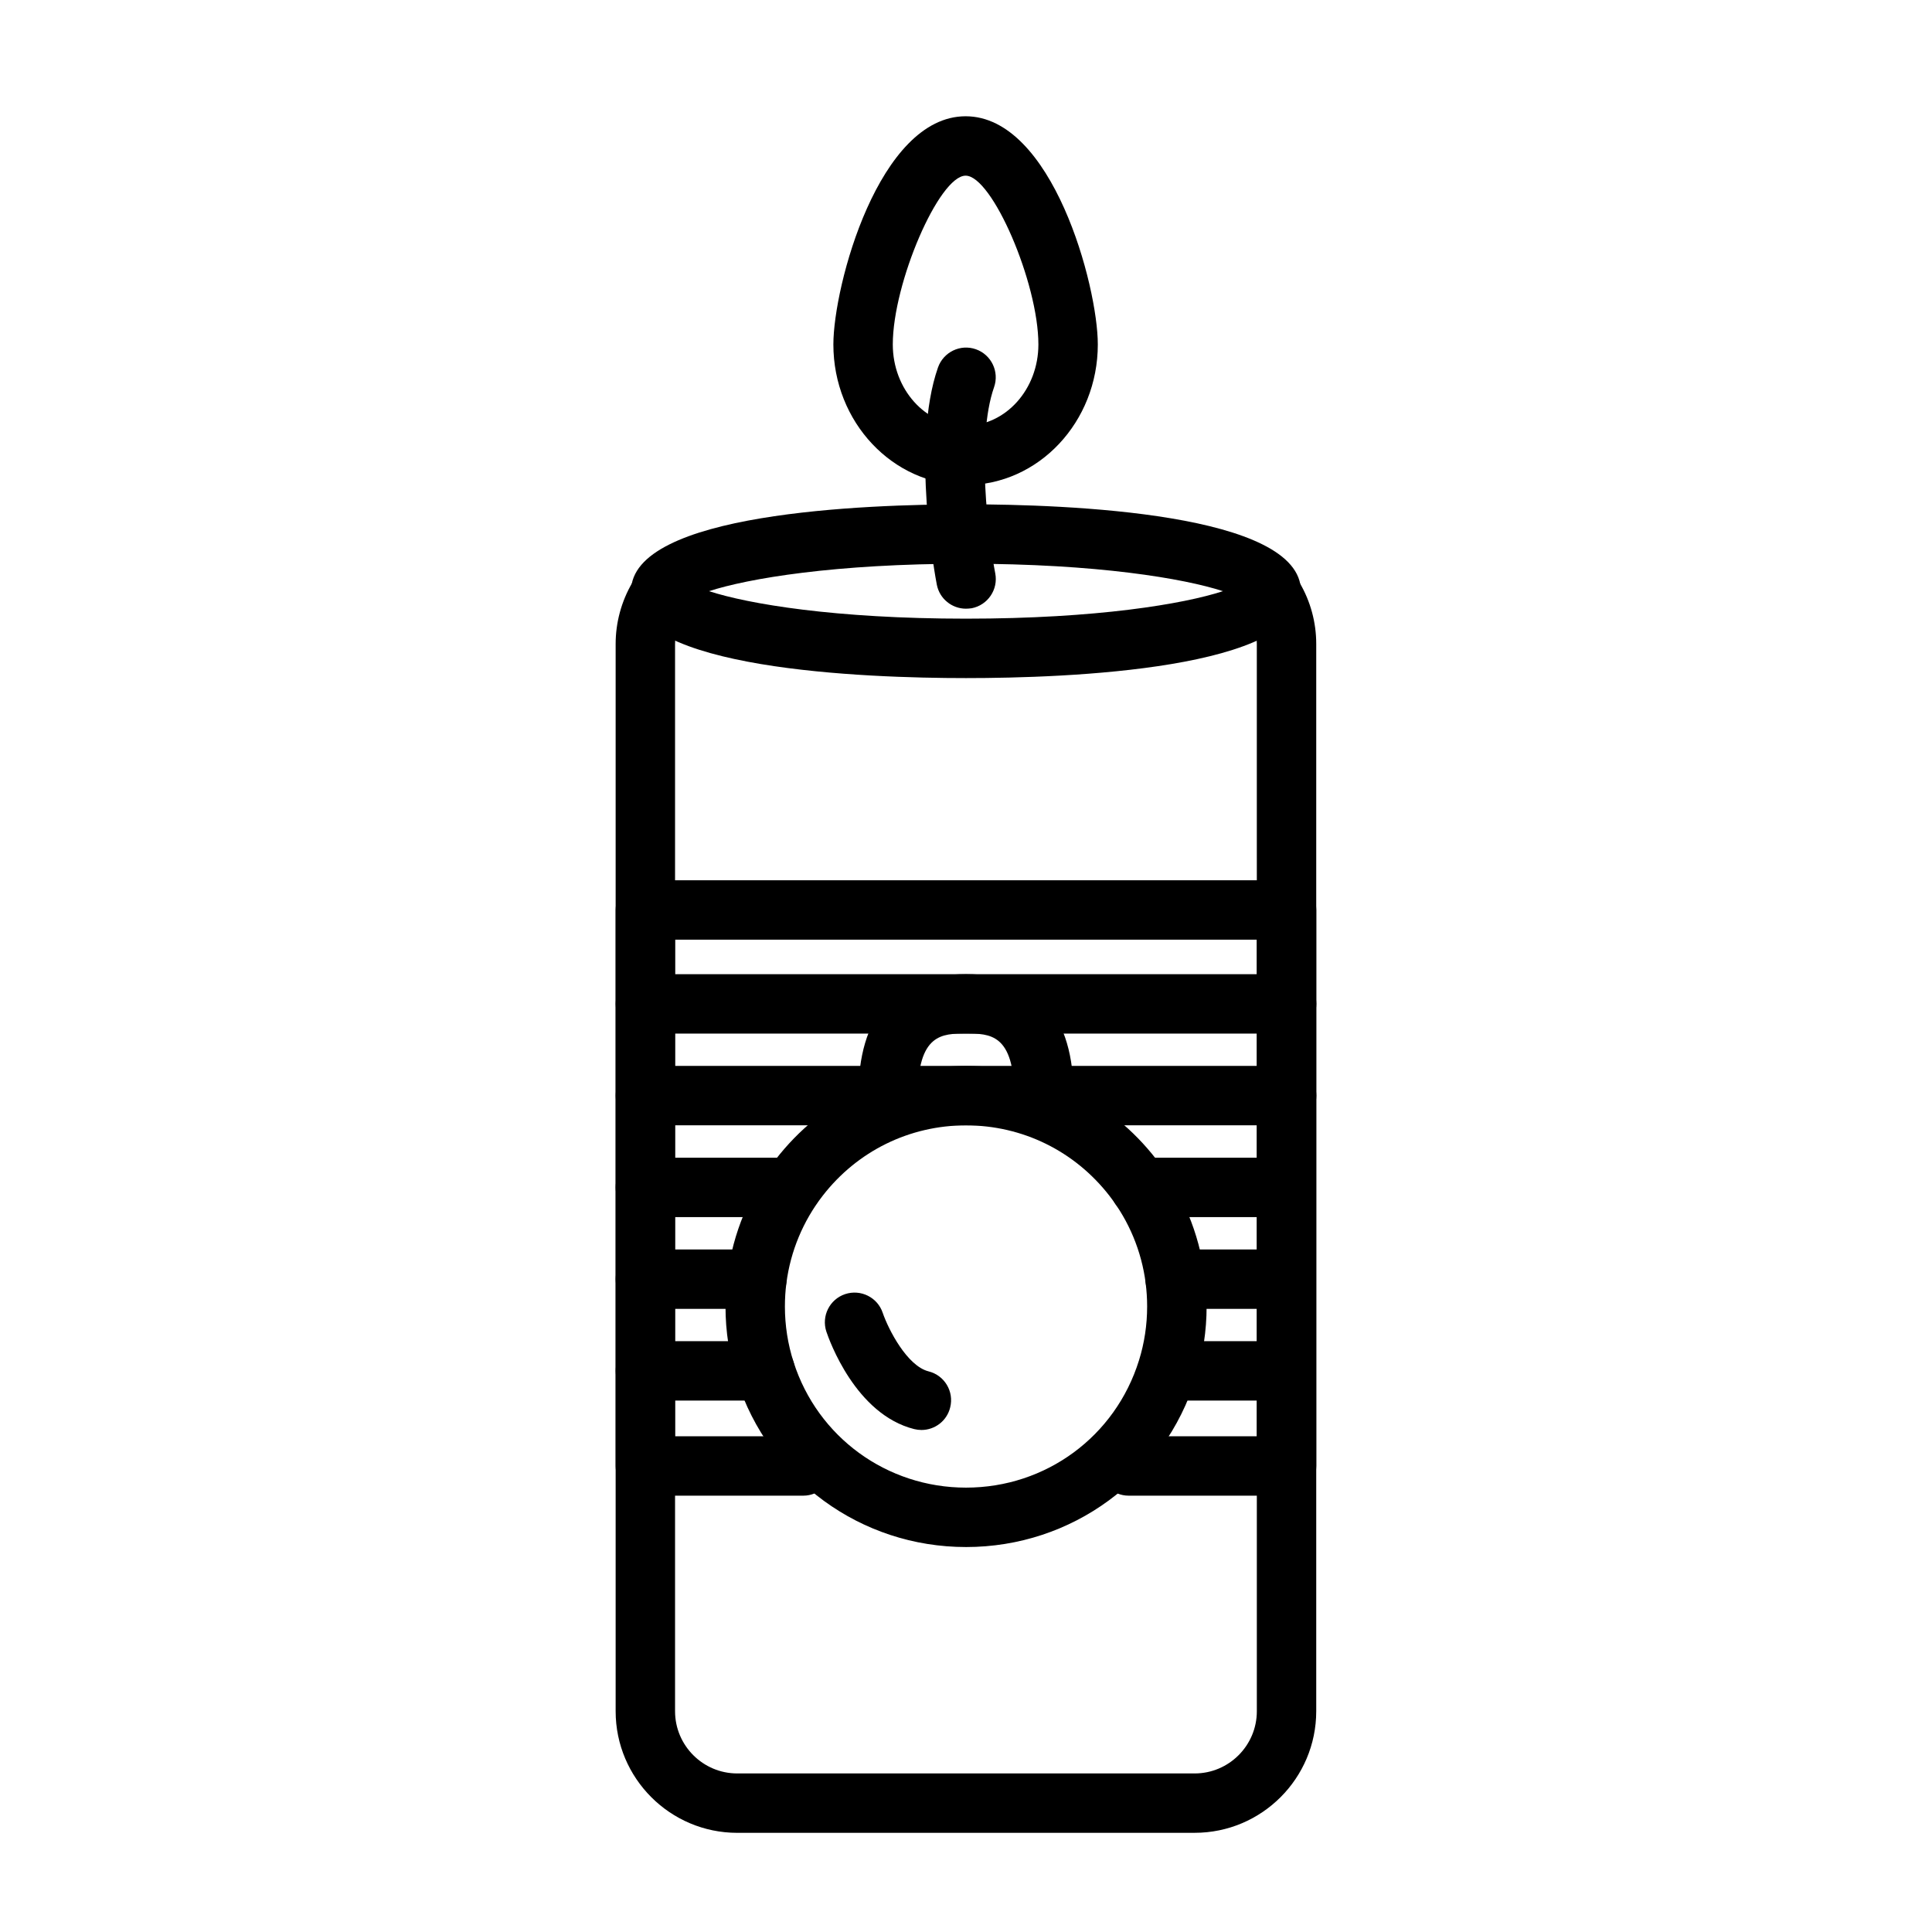 <?xml version="1.0" encoding="UTF-8"?>
<!-- Uploaded to: ICON Repo, www.iconrepo.com, Generator: ICON Repo Mixer Tools -->
<svg fill="#000000" width="800px" height="800px" version="1.1" viewBox="144 144 512 512" xmlns="http://www.w3.org/2000/svg">
 <g>
  <path d="m400 553.98c-27.836 0-52.223-17.789-60.711-44.273-2.016-6.312-3.023-12.863-3.023-19.492 0-2.785 0.172-5.543 0.52-8.234 1.465-11.195 5.871-21.82 12.785-30.73 12.172-15.727 30.559-24.766 50.445-24.766 19.867 0 38.258 9.02 50.445 24.781 6.894 8.895 11.32 19.523 12.785 30.715 0.348 2.707 0.52 5.465 0.52 8.234 0 6.473-0.977 12.848-2.867 18.957-8.348 26.812-32.812 44.809-60.898 44.809zm0-111.75c-14.973 0-28.812 6.816-37.992 18.672-5.195 6.723-8.516 14.703-9.605 23.129-0.27 2.031-0.395 4.109-0.395 6.219 0 4.992 0.77 9.949 2.297 14.703 6.363 19.902 24.738 33.285 45.695 33.285 21.16 0 39.582-13.555 45.848-33.738 1.434-4.598 2.156-9.398 2.156-14.281 0-2.109-0.141-4.188-0.395-6.219-1.086-8.422-4.41-16.406-9.605-23.113-9.195-11.852-23.047-18.656-38.004-18.656z"/>
  <path d="m420.66 442.43c-4.344 0-7.871-3.527-7.871-7.871 0-16.656-6.504-16.656-12.785-16.656s-12.801 0-12.801 16.656c0 4.344-3.527 7.871-7.871 7.871s-7.871-3.527-7.871-7.871c0-21.492 9.59-32.402 28.543-32.402 18.957 0 28.527 10.895 28.527 32.402 0 4.359-3.512 7.871-7.871 7.871z"/>
  <path d="m460.61 629.72h-121.23c-17.773 0-32.227-14.453-32.227-32.227v-282.84c0-5.684 1.527-11.305 4.41-16.23 2.188-3.746 7.008-4.992 10.785-2.816 3.746 2.203 5.008 7.023 2.816 10.785-1.48 2.519-2.266 5.383-2.266 8.266v282.84c0 9.086 7.398 16.484 16.484 16.484h121.21c9.086 0 16.484-7.398 16.484-16.484l-0.004-282.85c0-2.914-0.77-5.762-2.25-8.25-2.219-3.731-0.977-8.566 2.785-10.785 3.731-2.203 8.566-0.992 10.785 2.785 2.898 4.914 4.426 10.531 4.426 16.246v282.84c-0.004 17.777-14.441 32.23-32.215 32.23z"/>
  <path d="m399.98 305.31c-3.684 0-6.992-2.613-7.715-6.375-0.301-1.512-6.941-36.887 0.316-57.559 1.449-4.094 5.934-6.266 10.043-4.816 4.094 1.449 6.25 5.934 4.816 10.043-4.879 13.871-1.434 40.336 0.316 49.359 0.82 4.266-1.984 8.391-6.234 9.227-0.551 0.074-1.055 0.121-1.543 0.121z"/>
  <path d="m399.9 272.55c-19.332 0-35.047-16.719-35.047-37.266 0-15.539 12.059-60.473 35.047-60.473 22.984 0 35.031 44.934 35.031 60.473 0 20.562-15.711 37.266-35.031 37.266zm0-81.996c-7.023 0-19.301 28.434-19.301 44.73 0 11.871 8.66 21.523 19.301 21.523 10.629 0 19.285-9.652 19.285-21.523 0.004-16.297-12.262-44.73-19.285-44.73z"/>
  <path d="m484.95 540.37h-41.832c-4.344 0-7.871-3.527-7.871-7.871s3.527-7.871 7.871-7.871h33.961v-131.61h-154.18v131.61h33.961c4.344 0 7.871 3.527 7.871 7.871s-3.527 7.871-7.871 7.871h-41.832c-4.344 0-7.871-3.527-7.871-7.871v-147.35c0-4.344 3.527-7.871 7.871-7.871h169.93c4.344 0 7.871 3.527 7.871 7.871v147.35c-0.004 4.348-3.512 7.871-7.875 7.871z"/>
  <path d="m484.95 442.22h-169.91c-4.344 0-7.871-3.527-7.871-7.871s3.527-7.871 7.871-7.871h169.93c4.344 0 7.871 3.527 7.871 7.871 0 4.348-3.523 7.871-7.887 7.871z"/>
  <path d="m484.95 417.91h-169.91c-4.344 0-7.871-3.527-7.871-7.871s3.527-7.871 7.871-7.871h169.93c4.344 0 7.871 3.527 7.871 7.871s-3.523 7.871-7.887 7.871z"/>
  <path d="m482.61 490.86h-27.191c-4.344 0-7.871-3.527-7.871-7.871s3.527-7.871 7.871-7.871h27.207c4.344 0 7.871 3.527 7.871 7.871 0 4.348-3.543 7.871-7.887 7.871z"/>
  <path d="m344.58 490.86h-29.551c-4.344 0-7.871-3.527-7.871-7.871s3.527-7.871 7.871-7.871h29.551c4.344 0 7.871 3.527 7.871 7.871 0.004 4.348-3.508 7.871-7.871 7.871z"/>
  <path d="m482.61 466.55h-36.496c-4.344 0-7.871-3.527-7.871-7.871s3.527-7.871 7.871-7.871h36.496c4.344 0 7.871 3.527 7.871 7.871 0 4.348-3.527 7.871-7.871 7.871z"/>
  <path d="m353.77 466.55h-38.746c-4.344 0-7.871-3.527-7.871-7.871s3.527-7.871 7.871-7.871h38.746c4.344 0 7.871 3.527 7.871 7.871 0 4.348-3.508 7.871-7.871 7.871z"/>
  <path d="m482.61 515.17h-27.695c-4.344 0-7.871-3.527-7.871-7.871s3.527-7.871 7.871-7.871h27.695c4.344 0 7.871 3.527 7.871 7.871s-3.527 7.871-7.871 7.871z"/>
  <path d="m346.79 515.17h-31.754c-4.344 0-7.871-3.527-7.871-7.871s3.527-7.871 7.871-7.871h31.754c4.344 0 7.871 3.527 7.871 7.871s-3.527 7.871-7.871 7.871z"/>
  <path d="m400 323.7c-26.688 0-88.766-2.25-88.766-23.035 0-20.781 62.078-23.016 88.766-23.016s88.766 2.25 88.766 23.035c-0.004 20.781-62.082 23.016-88.766 23.016zm-68.094-23.035c10.359 3.387 33.395 7.289 68.094 7.289s57.734-3.906 68.094-7.289c-10.363-3.367-33.395-7.273-68.094-7.273-34.703 0-57.734 3.906-68.094 7.273zm142.03 2.773h0.156z"/>
  <path d="m388.19 522.96c-0.629 0-1.258-0.078-1.906-0.234-15.555-3.891-22.531-23.586-23.285-25.82-1.371-4.125 0.852-8.566 4.961-9.949 4.125-1.371 8.582 0.836 9.965 4.945 1.527 4.457 6.488 14.105 12.156 15.523 4.234 1.055 6.785 5.336 5.731 9.539-0.867 3.602-4.078 5.996-7.621 5.996z"/>
 </g>
</svg>